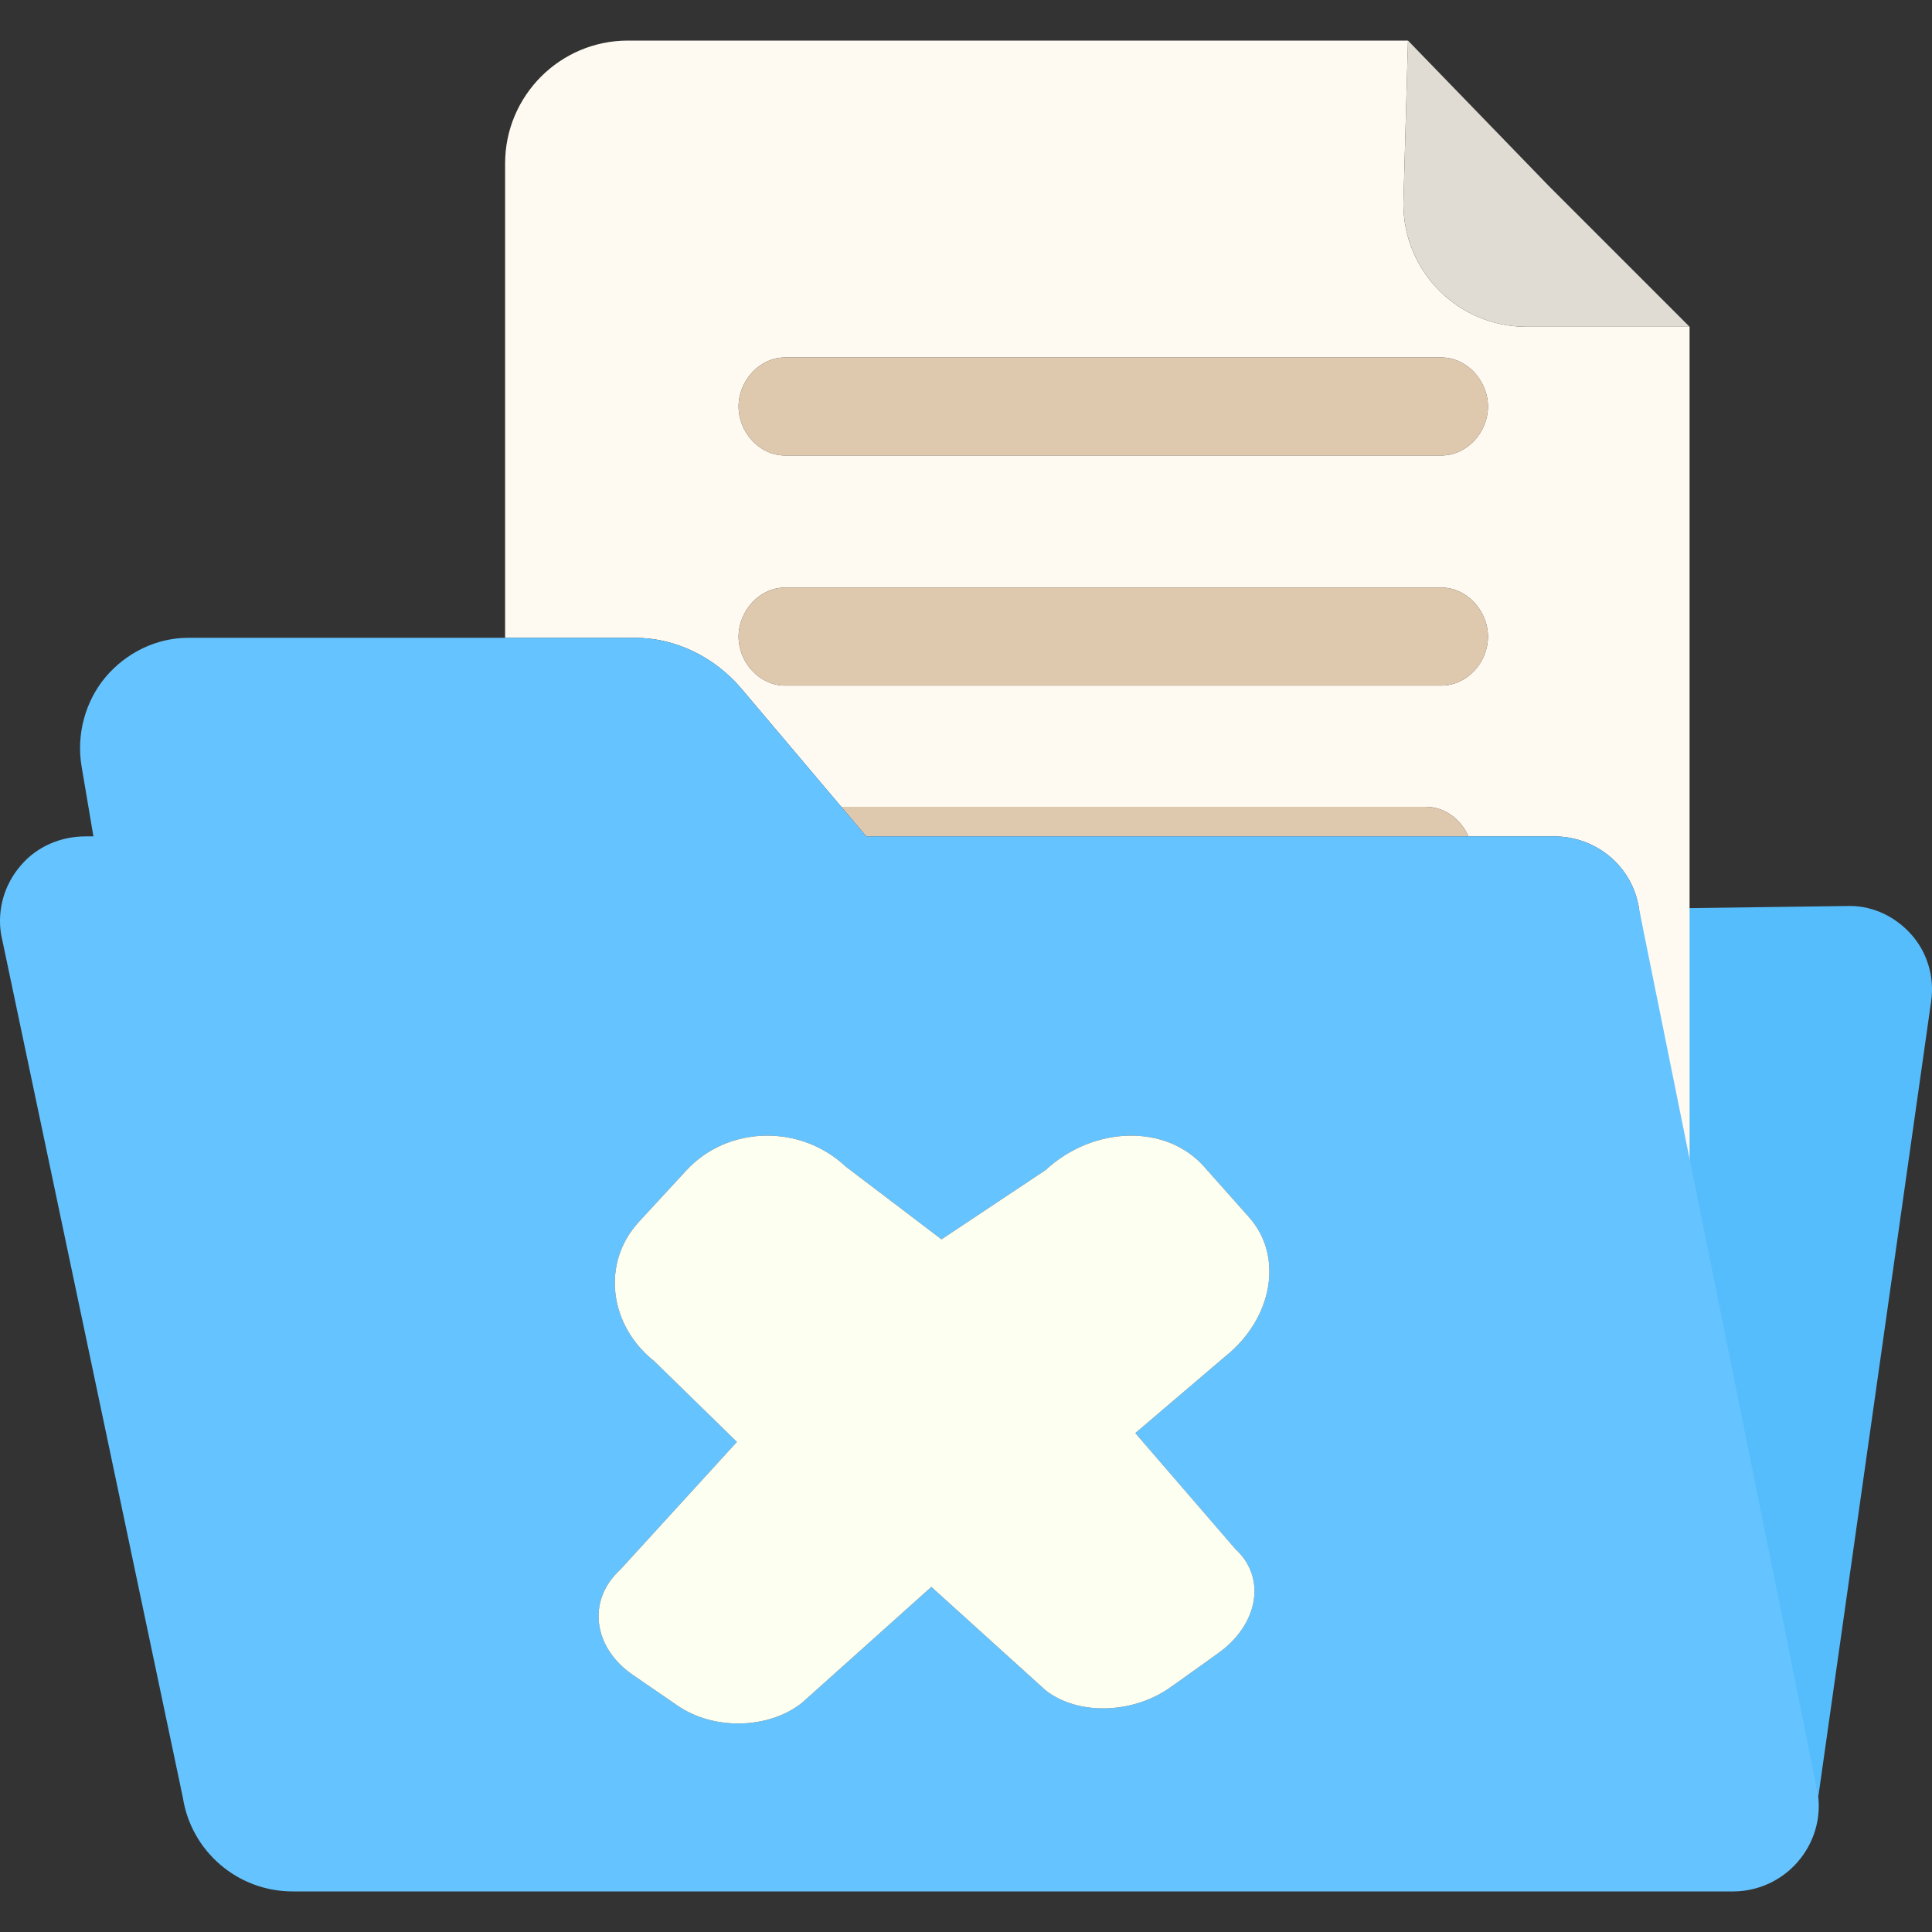 <svg width="59" height="59" viewBox="0 0 59 59" fill="none" xmlns="http://www.w3.org/2000/svg">
<rect x="0" y="0" width="59" height="59" fill="#333333" stroke="none"/>
<g clip-path="url(#clip0_1_149)">
<path d="M58.391 28.564C57.916 28.014 57.226 27.667 56.495 27.667L51.598 27.732L49.885 27.753L55.527 54.873L58.975 30.569C59.077 29.853 58.867 29.114 58.391 28.564Z" fill="#56BDFD"/>
<path d="M22.639 21.027L25.692 24.639H43.543C44.122 24.639 44.62 25.025 44.843 25.542H47.46C48.756 25.542 49.861 26.467 50.053 27.752L51.597 36.202V9.979H51.461H46.612C44.538 9.979 42.857 8.298 42.857 6.224L42.998 1.239L47.298 5.679L42.998 1.239H33.511H19.179C17.105 1.239 15.425 2.92 15.425 4.994V19.478H19.396C20.645 19.478 21.832 20.077 22.639 21.027ZM23.977 10.916H44.013C44.8 10.916 45.44 11.627 45.44 12.414C45.44 13.201 44.803 13.91 44.013 13.91H23.977C23.193 13.91 22.555 13.201 22.555 12.414C22.555 11.627 23.192 10.916 23.977 10.916ZM23.977 17.943H44.013C44.8 17.943 45.44 18.655 45.44 19.442C45.44 20.229 44.803 20.937 44.013 20.937H23.977C23.193 20.937 22.555 20.229 22.555 19.442C22.555 18.655 23.192 17.943 23.977 17.943Z" fill="#FFFAF1"/>
<path d="M23.977 13.91H44.013C44.803 13.91 45.44 13.201 45.44 12.414C45.44 11.627 44.801 10.916 44.013 10.916H23.977C23.192 10.916 22.555 11.627 22.555 12.414C22.555 13.201 23.193 13.91 23.977 13.91Z" fill="#DEC8AE"/>
<path d="M23.977 20.937H44.013C44.803 20.937 45.44 20.229 45.44 19.442C45.44 18.654 44.801 17.943 44.013 17.943H23.977C23.192 17.943 22.555 18.654 22.555 19.442C22.555 20.229 23.193 20.937 23.977 20.937Z" fill="#DEC8AE"/>
<path d="M43.543 24.639H25.692L26.455 25.542H44.843C44.62 25.025 44.122 24.639 43.543 24.639Z" fill="#DEC8AE"/>
<path d="M50.053 27.752C49.861 26.467 48.756 25.542 47.46 25.542H44.843H26.455L25.692 24.639L22.639 21.027C21.833 20.077 20.645 19.478 19.396 19.478H15.425H5.748C4.775 19.478 3.852 19.934 3.223 20.678C2.595 21.427 2.328 22.448 2.492 23.407L2.853 25.542H2.616C1.851 25.542 1.127 25.851 0.634 26.431C0.132 27.012 -0.086 27.768 0.031 28.523L5.583 54.889C5.839 56.544 7.264 57.761 8.937 57.761H52.925C53.688 57.761 54.412 57.425 54.906 56.851C55.403 56.272 55.625 55.522 55.514 54.769L55.502 54.711L50.053 27.752ZM37.192 50.493L35.937 51.391L35.745 51.526C34.584 52.353 32.899 52.387 31.925 51.614L28.442 48.462L24.492 52.001C23.475 52.809 21.785 52.85 20.678 52.077L19.287 51.122C18.113 50.287 17.924 48.872 18.938 47.939L22.504 44.034L19.983 41.572C18.599 40.473 18.354 38.57 19.51 37.312L19.705 37.102L20.962 35.74C22.217 34.379 24.436 34.316 25.828 35.626L28.753 37.847L31.925 35.735C33.403 34.371 35.617 34.321 36.778 35.635L38.134 37.161C39.216 38.365 38.858 40.275 37.415 41.425L34.671 43.764L37.727 47.308C38.691 48.187 38.42 49.625 37.192 50.493Z" fill="#65C4FF"/>
<path d="M34.671 43.764L37.415 41.425C38.858 40.275 39.217 38.365 38.134 37.161L36.778 35.635C35.617 34.321 33.403 34.371 31.925 35.735L28.753 37.847L25.828 35.626C24.436 34.316 22.217 34.379 20.962 35.74L19.705 37.102L19.511 37.312C18.354 38.57 18.599 40.473 19.983 41.572L22.504 44.034L18.938 47.939C17.924 48.872 18.113 50.287 19.287 51.122L20.678 52.077C21.785 52.85 23.474 52.809 24.492 52.001L28.442 48.462L31.925 51.614C32.899 52.387 34.584 52.353 35.745 51.526L35.937 51.391L37.192 50.493C38.42 49.625 38.691 48.187 37.728 47.307L34.671 43.764Z" fill="#FDFFF1"/>
<path d="M42.858 6.224C42.858 8.298 44.539 9.979 46.612 9.979H51.462H51.598L47.298 5.679L42.998 1.239L42.858 6.224Z" fill="#E0DCD3"/>
</g>
<defs>
<clipPath id="clip0_1_149">
<rect width="59" height="59" fill="white"/>
</clipPath>
</defs>
</svg>
